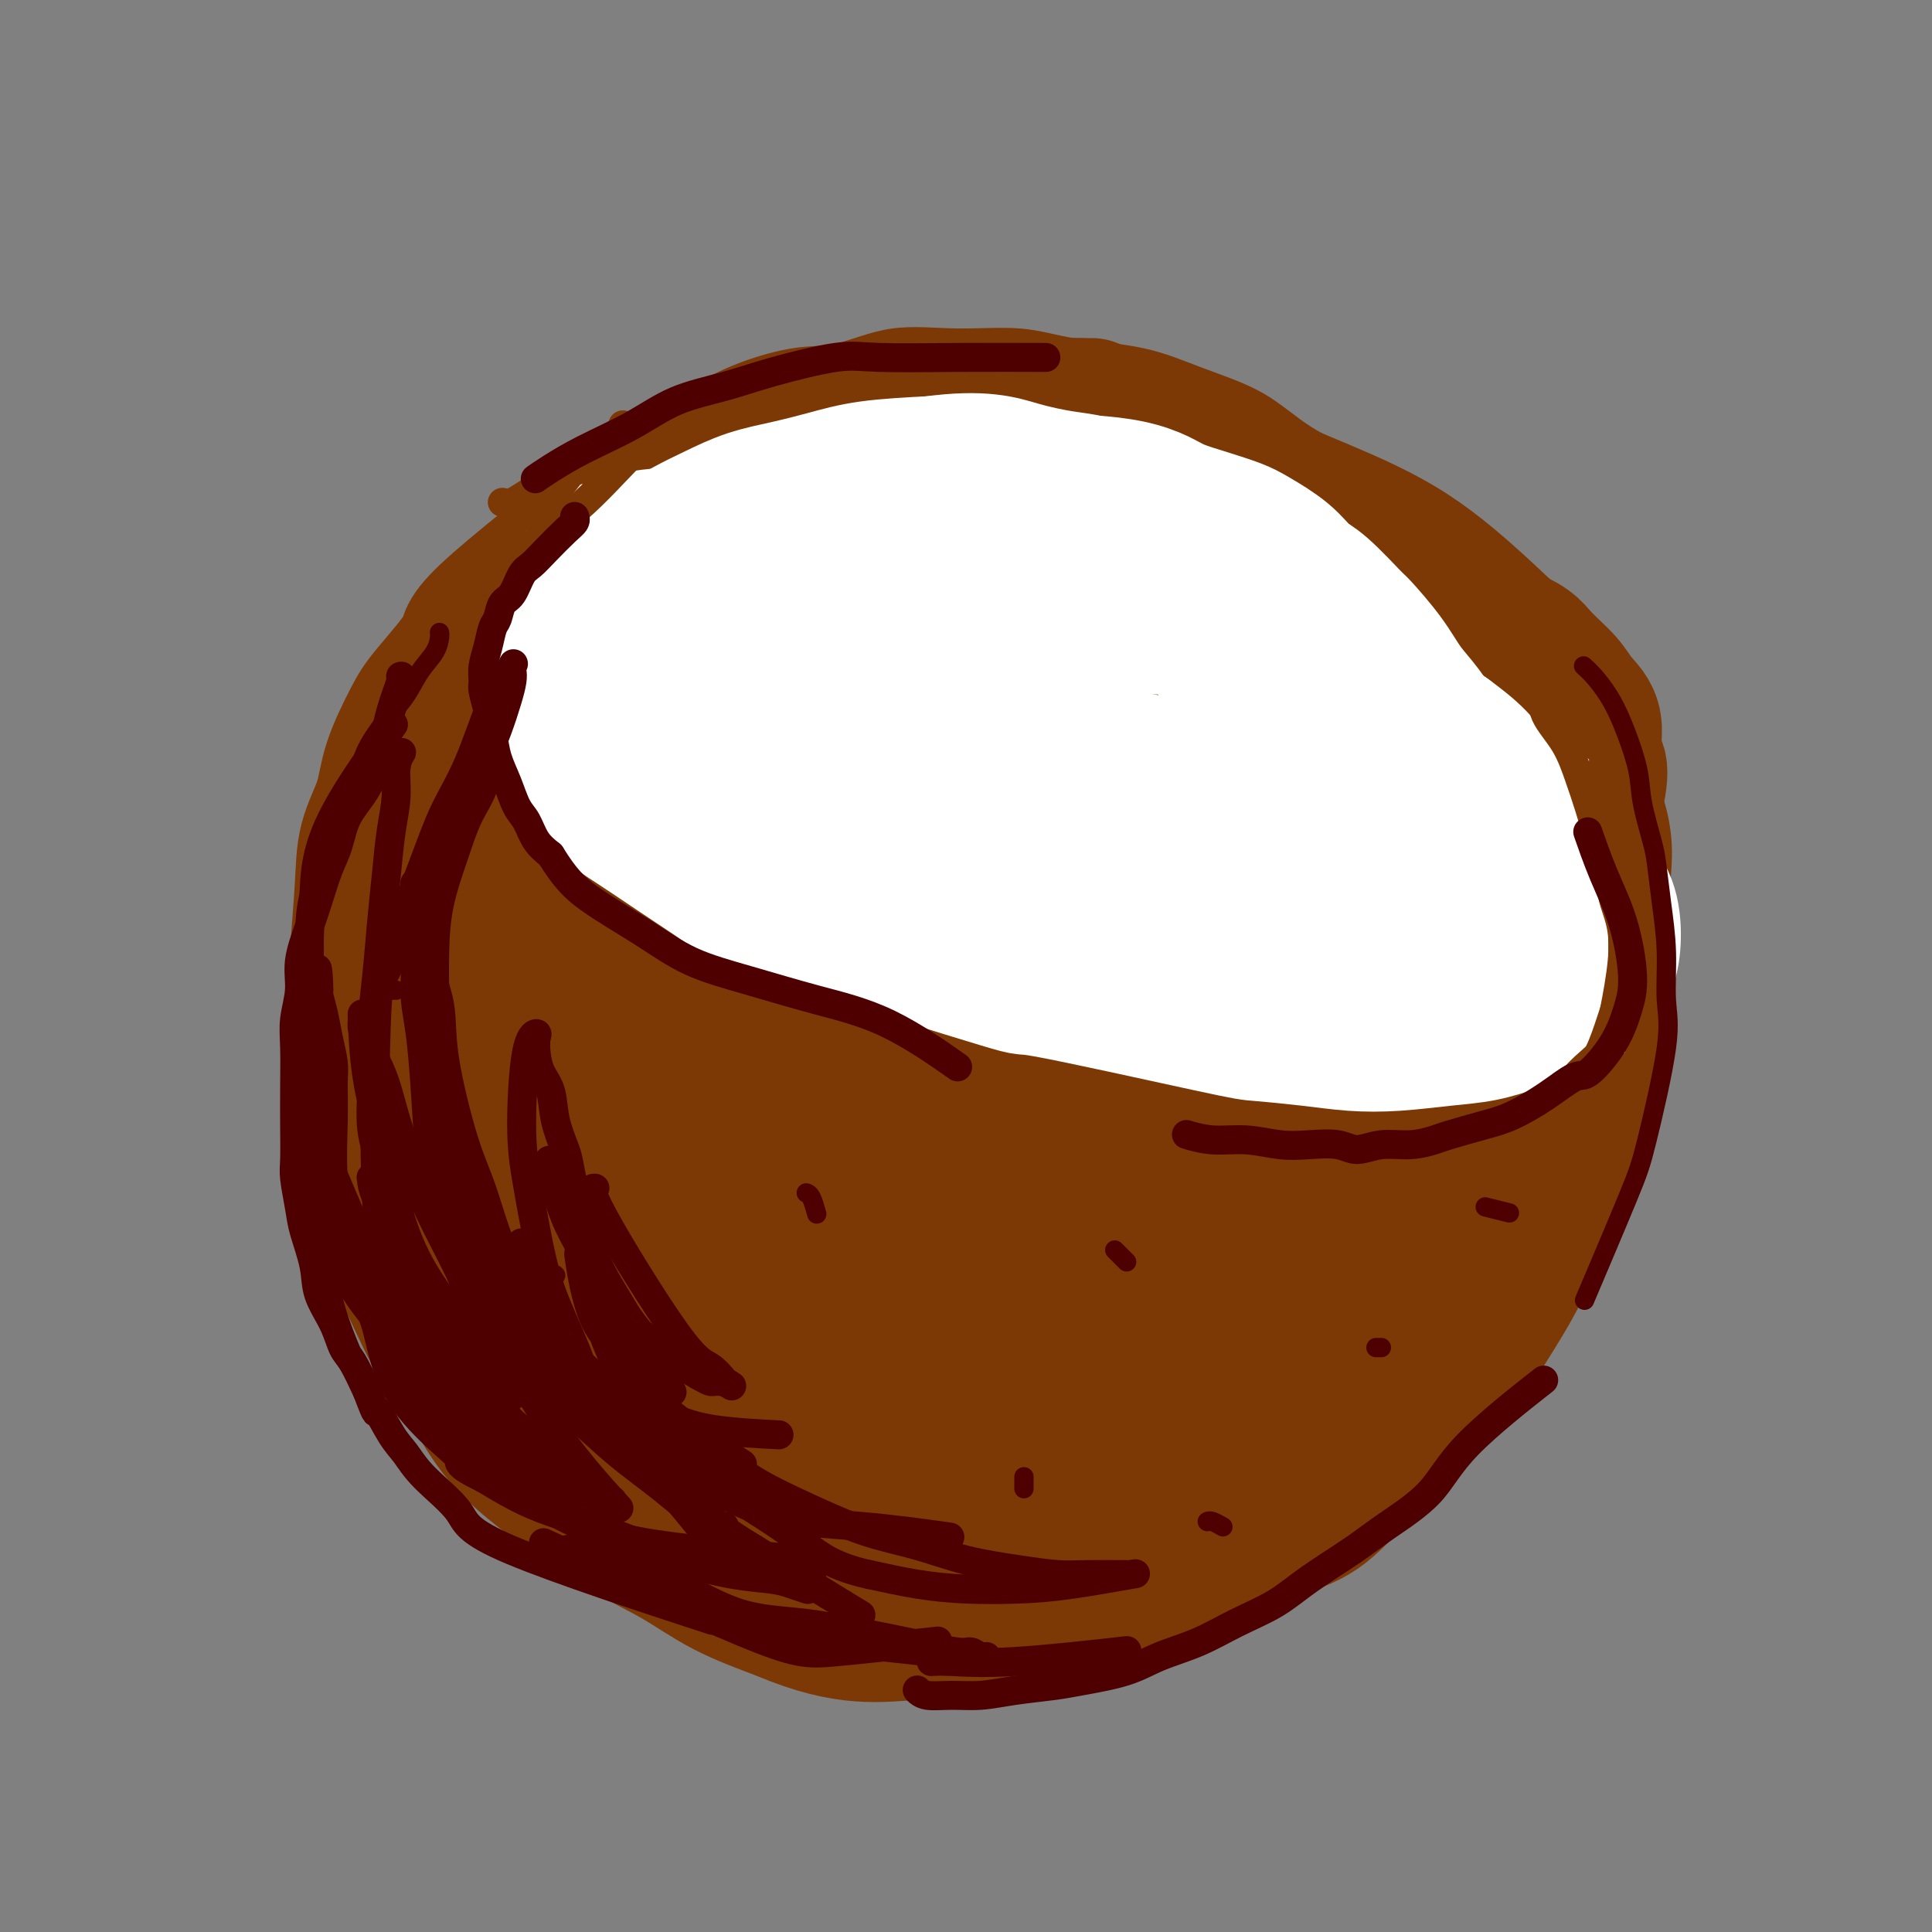 <svg viewBox='0 0 400 400' version='1.1' xmlns='http://www.w3.org/2000/svg' xmlns:xlink='http://www.w3.org/1999/xlink'><rect x="0" y="0" width="400" height="400" fill="#808080" stroke="none"/><g fill='none' stroke='#7C3805' stroke-width='28' stroke-linecap='round' stroke-linejoin='round'><path d='M226,84c0.054,-0.003 0.107,-0.006 0,0c-0.107,0.006 -0.375,0.023 -1,0c-0.625,-0.023 -1.605,-0.084 -4,0c-2.395,0.084 -6.203,0.313 -12,2c-5.797,1.687 -13.584,4.833 -20,7c-6.416,2.167 -11.461,3.354 -16,5c-4.539,1.646 -8.570,3.752 -13,6c-4.430,2.248 -9.257,4.638 -13,6c-3.743,1.362 -6.402,1.696 -9,3c-2.598,1.304 -5.135,3.579 -7,5c-1.865,1.421 -3.058,1.987 -5,4c-1.942,2.013 -4.631,5.474 -7,9c-2.369,3.526 -4.416,7.119 -6,10c-1.584,2.881 -2.703,5.051 -4,7c-1.297,1.949 -2.772,3.675 -4,6c-1.228,2.325 -2.209,5.247 -3,8c-0.791,2.753 -1.393,5.336 -2,8c-0.607,2.664 -1.220,5.410 -2,8c-0.780,2.590 -1.726,5.024 -2,8c-0.274,2.976 0.126,6.495 0,9c-0.126,2.505 -0.778,3.995 -1,6c-0.222,2.005 -0.015,4.525 0,7c0.015,2.475 -0.162,4.904 0,9c0.162,4.096 0.664,9.858 1,14c0.336,4.142 0.505,6.664 1,9c0.495,2.336 1.315,4.487 2,8c0.685,3.513 1.236,8.389 2,12c0.764,3.611 1.741,5.958 3,9c1.259,3.042 2.801,6.781 4,9c1.199,2.219 2.057,2.920 4,5c1.943,2.080 4.972,5.540 8,9'/><path d='M120,292c3.436,4.778 4.027,5.224 6,7c1.973,1.776 5.329,4.882 9,8c3.671,3.118 7.657,6.249 12,9c4.343,2.751 9.044,5.121 15,7c5.956,1.879 13.169,3.266 18,5c4.831,1.734 7.280,3.814 20,3c12.720,-0.814 35.711,-4.522 47,-7c11.289,-2.478 10.876,-3.727 13,-5c2.124,-1.273 6.786,-2.569 10,-4c3.214,-1.431 4.981,-2.996 8,-6c3.019,-3.004 7.290,-7.446 11,-11c3.710,-3.554 6.858,-6.218 10,-10c3.142,-3.782 6.277,-8.681 9,-13c2.723,-4.319 5.032,-8.056 7,-12c1.968,-3.944 3.593,-8.094 5,-12c1.407,-3.906 2.595,-7.567 4,-12c1.405,-4.433 3.027,-9.637 4,-14c0.973,-4.363 1.296,-7.883 2,-12c0.704,-4.117 1.790,-8.829 2,-14c0.210,-5.171 -0.456,-10.799 -1,-16c-0.544,-5.201 -0.965,-9.974 -2,-16c-1.035,-6.026 -2.684,-13.306 -4,-18c-1.316,-4.694 -2.300,-6.803 -5,-10c-2.700,-3.197 -7.116,-7.481 -12,-12c-4.884,-4.519 -10.237,-9.273 -16,-13c-5.763,-3.727 -11.936,-6.426 -18,-9c-6.064,-2.574 -12.018,-5.021 -18,-7c-5.982,-1.979 -11.991,-3.489 -18,-5'/><path d='M238,93c-15.948,-4.356 -28.819,-4.748 -37,-5c-8.181,-0.252 -11.670,-0.366 -17,0c-5.330,0.366 -12.499,1.211 -18,2c-5.501,0.789 -9.335,1.521 -14,3c-4.665,1.479 -10.163,3.704 -12,4c-1.837,0.296 -0.013,-1.339 -7,4c-6.987,5.339 -22.786,17.650 -30,24c-7.214,6.350 -5.843,6.737 -7,9c-1.157,2.263 -4.842,6.401 -7,9c-2.158,2.599 -2.787,3.657 -4,6c-1.213,2.343 -3.008,5.970 -4,9c-0.992,3.030 -1.182,5.464 -2,8c-0.818,2.536 -2.266,5.175 -3,8c-0.734,2.825 -0.754,5.835 -1,10c-0.246,4.165 -0.717,9.484 -1,14c-0.283,4.516 -0.376,8.230 0,13c0.376,4.770 1.222,10.596 2,16c0.778,5.404 1.487,10.387 2,15c0.513,4.613 0.831,8.857 2,13c1.169,4.143 3.191,8.185 5,12c1.809,3.815 3.405,7.402 5,10c1.595,2.598 3.188,4.206 5,7c1.812,2.794 3.843,6.773 6,10c2.157,3.227 4.441,5.703 7,8c2.559,2.297 5.393,4.417 9,7c3.607,2.583 7.987,5.631 12,8c4.013,2.369 7.657,4.061 11,6c3.343,1.939 6.384,4.125 10,6c3.616,1.875 7.808,3.437 12,5'/><path d='M162,334c13.549,5.800 20.422,4.301 27,4c6.578,-0.301 12.860,0.595 18,0c5.140,-0.595 9.136,-2.680 14,-4c4.864,-1.320 10.595,-1.874 15,-3c4.405,-1.126 7.485,-2.822 11,-5c3.515,-2.178 7.466,-4.836 10,-6c2.534,-1.164 3.652,-0.832 8,-5c4.348,-4.168 11.927,-12.835 16,-18c4.073,-5.165 4.642,-6.827 6,-9c1.358,-2.173 3.506,-4.856 6,-9c2.494,-4.144 5.333,-9.749 7,-14c1.667,-4.251 2.161,-7.148 3,-11c0.839,-3.852 2.022,-8.659 3,-13c0.978,-4.341 1.749,-8.218 2,-11c0.251,-2.782 -0.019,-4.471 0,-7c0.019,-2.529 0.326,-5.898 0,-10c-0.326,-4.102 -1.285,-8.937 -2,-14c-0.715,-5.063 -1.185,-10.354 -2,-15c-0.815,-4.646 -1.975,-8.647 -3,-13c-1.025,-4.353 -1.917,-9.058 -3,-12c-1.083,-2.942 -2.359,-4.122 -4,-6c-1.641,-1.878 -3.646,-4.456 -6,-7c-2.354,-2.544 -5.055,-5.055 -8,-8c-2.945,-2.945 -6.134,-6.324 -9,-9c-2.866,-2.676 -5.408,-4.647 -9,-7c-3.592,-2.353 -8.233,-5.086 -12,-7c-3.767,-1.914 -6.659,-3.008 -10,-4c-3.341,-0.992 -7.130,-1.883 -11,-3c-3.870,-1.117 -7.820,-2.462 -12,-3c-4.180,-0.538 -8.590,-0.269 -13,0'/><path d='M204,105c-7.759,0.792 -20.657,2.770 -28,4c-7.343,1.230 -9.129,1.710 -12,3c-2.871,1.290 -6.825,3.390 -10,5c-3.175,1.610 -5.571,2.731 -8,5c-2.429,2.269 -4.891,5.685 -6,6c-1.109,0.315 -0.866,-2.472 -5,7c-4.134,9.472 -12.647,31.205 -17,44c-4.353,12.795 -4.548,16.654 -5,21c-0.452,4.346 -1.161,9.178 -2,15c-0.839,5.822 -1.809,12.633 -2,18c-0.191,5.367 0.395,9.291 1,14c0.605,4.709 1.227,10.203 2,15c0.773,4.797 1.696,8.897 3,12c1.304,3.103 2.987,5.208 5,9c2.013,3.792 4.355,9.269 7,13c2.645,3.731 5.594,5.715 9,9c3.406,3.285 7.269,7.871 11,11c3.731,3.129 7.330,4.802 11,7c3.670,2.198 7.410,4.923 11,7c3.590,2.077 7.031,3.508 11,4c3.969,0.492 8.465,0.045 13,0c4.535,-0.045 9.110,0.313 14,-1c4.890,-1.313 10.096,-4.297 15,-7c4.904,-2.703 9.505,-5.125 13,-7c3.495,-1.875 5.885,-3.204 8,-5c2.115,-1.796 3.954,-4.061 7,-7c3.046,-2.939 7.299,-6.554 10,-10c2.701,-3.446 3.851,-6.723 5,-10'/><path d='M265,287c3.577,-8.394 10.020,-24.378 13,-33c2.980,-8.622 2.497,-9.881 3,-15c0.503,-5.119 1.992,-14.097 3,-20c1.008,-5.903 1.534,-8.732 1,-14c-0.534,-5.268 -2.129,-12.977 -2,-17c0.129,-4.023 1.981,-4.360 -1,-12c-2.981,-7.640 -10.794,-22.582 -15,-30c-4.206,-7.418 -4.805,-7.312 -8,-9c-3.195,-1.688 -8.986,-5.172 -13,-8c-4.014,-2.828 -6.249,-5.001 -10,-7c-3.751,-1.999 -9.017,-3.824 -14,-5c-4.983,-1.176 -9.683,-1.703 -14,-2c-4.317,-0.297 -8.252,-0.365 -13,0c-4.748,0.365 -10.308,1.164 -15,2c-4.692,0.836 -8.515,1.709 -12,4c-3.485,2.291 -6.631,6.001 -10,9c-3.369,2.999 -6.960,5.289 -10,8c-3.040,2.711 -5.529,5.845 -9,11c-3.471,5.155 -7.923,12.330 -11,19c-3.077,6.670 -4.779,12.833 -6,20c-1.221,7.167 -1.963,15.337 -2,22c-0.037,6.663 0.629,11.819 2,18c1.371,6.181 3.446,13.387 6,20c2.554,6.613 5.588,12.634 9,18c3.412,5.366 7.201,10.079 11,14c3.799,3.921 7.606,7.051 12,10c4.394,2.949 9.375,5.717 15,8c5.625,2.283 11.893,4.081 19,4c7.107,-0.081 15.054,-2.040 23,-4'/><path d='M217,298c11.137,-3.412 27.478,-9.944 37,-15c9.522,-5.056 12.225,-8.638 16,-13c3.775,-4.362 8.622,-9.504 12,-14c3.378,-4.496 5.286,-8.346 7,-14c1.714,-5.654 3.232,-13.112 5,-16c1.768,-2.888 3.785,-1.206 -1,-14c-4.785,-12.794 -16.374,-40.063 -22,-52c-5.626,-11.937 -5.290,-8.541 -9,-10c-3.710,-1.459 -11.468,-7.773 -17,-12c-5.532,-4.227 -8.840,-6.368 -13,-8c-4.160,-1.632 -9.174,-2.757 -14,-3c-4.826,-0.243 -9.465,0.395 -14,1c-4.535,0.605 -8.966,1.178 -13,3c-4.034,1.822 -7.670,4.894 -12,8c-4.330,3.106 -9.353,6.248 -13,9c-3.647,2.752 -5.919,5.115 -10,10c-4.081,4.885 -9.973,12.290 -14,19c-4.027,6.710 -6.191,12.723 -8,19c-1.809,6.277 -3.265,12.817 -4,21c-0.735,8.183 -0.750,18.009 0,24c0.750,5.991 2.265,8.146 4,13c1.735,4.854 3.691,12.406 6,17c2.309,4.594 4.969,6.231 8,9c3.031,2.769 6.431,6.670 11,10c4.569,3.330 10.307,6.088 14,8c3.693,1.912 5.340,2.976 9,4c3.660,1.024 9.331,2.007 13,2c3.669,-0.007 5.334,-1.003 7,-2'/><path d='M202,302c2.095,-0.505 3.833,-0.769 6,-2c2.167,-1.231 4.762,-3.429 8,-7c3.238,-3.571 7.117,-8.515 11,-15c3.883,-6.485 7.768,-14.512 11,-22c3.232,-7.488 5.810,-14.437 8,-22c2.190,-7.563 3.994,-15.740 6,-22c2.006,-6.260 4.216,-10.602 2,-22c-2.216,-11.398 -8.857,-29.853 -15,-39c-6.143,-9.147 -11.786,-8.987 -17,-10c-5.214,-1.013 -9.998,-3.201 -14,-4c-4.002,-0.799 -7.220,-0.211 -12,1c-4.780,1.211 -11.121,3.044 -16,5c-4.879,1.956 -8.297,4.035 -11,6c-2.703,1.965 -4.691,3.817 -9,9c-4.309,5.183 -10.937,13.699 -15,21c-4.063,7.301 -5.559,13.387 -7,19c-1.441,5.613 -2.825,10.751 -4,18c-1.175,7.249 -2.141,16.608 -2,23c0.141,6.392 1.389,9.817 3,15c1.611,5.183 3.585,12.126 5,17c1.415,4.874 2.271,7.680 4,10c1.729,2.320 4.329,4.153 8,7c3.671,2.847 8.411,6.709 13,9c4.589,2.291 9.027,3.010 15,3c5.973,-0.010 13.482,-0.748 20,-3c6.518,-2.252 12.046,-6.016 19,-12c6.954,-5.984 15.334,-14.188 22,-21c6.666,-6.812 11.619,-12.232 16,-18c4.381,-5.768 8.191,-11.884 12,-18'/><path d='M269,228c4.344,-9.037 9.204,-22.629 11,-31c1.796,-8.371 0.529,-11.522 -1,-16c-1.529,-4.478 -3.319,-10.282 -5,-14c-1.681,-3.718 -3.251,-5.350 -7,-8c-3.749,-2.650 -9.675,-6.318 -15,-8c-5.325,-1.682 -10.050,-1.379 -13,-3c-2.950,-1.621 -4.127,-5.167 -18,3c-13.873,8.167 -40.443,28.047 -54,41c-13.557,12.953 -14.099,18.981 -16,26c-1.901,7.019 -5.159,15.031 -7,21c-1.841,5.969 -2.264,9.896 -2,14c0.264,4.104 1.215,8.383 2,11c0.785,2.617 1.403,3.570 3,5c1.597,1.430 4.172,3.338 8,5c3.828,1.662 8.909,3.079 17,0c8.091,-3.079 19.194,-10.652 28,-19c8.806,-8.348 15.317,-17.470 23,-27c7.683,-9.530 16.540,-19.467 24,-29c7.460,-9.533 13.525,-18.662 18,-26c4.475,-7.338 7.361,-12.887 9,-17c1.639,-4.113 2.029,-6.791 2,-8c-0.029,-1.209 -0.479,-0.949 0,-1c0.479,-0.051 1.886,-0.413 0,-2c-1.886,-1.587 -7.066,-4.398 -13,-5c-5.934,-0.602 -12.621,1.003 -26,8c-13.379,6.997 -33.448,19.384 -48,27c-14.552,7.616 -23.586,10.462 -33,15c-9.414,4.538 -19.207,10.769 -29,17'/><path d='M127,207c-20.445,12.002 -16.559,12.506 -16,13c0.559,0.494 -2.209,0.978 -3,1c-0.791,0.022 0.395,-0.417 0,0c-0.395,0.417 -2.373,1.689 0,0c2.373,-1.689 9.095,-6.339 17,-12c7.905,-5.661 16.991,-12.333 39,-28c22.009,-15.667 56.941,-40.327 71,-50c14.059,-9.673 7.245,-4.357 5,-3c-2.245,1.357 0.078,-1.243 0,0c-0.078,1.243 -2.558,6.330 -9,13c-6.442,6.670 -16.846,14.925 -26,23c-9.154,8.075 -17.058,15.972 -26,25c-8.942,9.028 -18.922,19.187 -27,28c-8.078,8.813 -14.254,16.281 -19,22c-4.746,5.719 -8.061,9.690 -9,11c-0.939,1.310 0.499,-0.041 0,1c-0.499,1.041 -2.935,4.472 6,1c8.935,-3.472 29.242,-13.848 45,-23c15.758,-9.152 26.969,-17.079 38,-25c11.031,-7.921 21.884,-15.835 33,-23c11.116,-7.165 22.496,-13.582 28,-17c5.504,-3.418 5.130,-3.839 5,-4c-0.130,-0.161 -0.018,-0.062 0,0c0.018,0.062 -0.057,0.089 0,0c0.057,-0.089 0.246,-0.293 0,0c-0.246,0.293 -0.927,1.084 -8,7c-7.073,5.916 -20.536,16.958 -34,28'/><path d='M237,195c-11.448,8.638 -19.070,12.734 -28,20c-8.930,7.266 -19.170,17.701 -28,26c-8.830,8.299 -16.250,14.463 -21,20c-4.750,5.537 -6.829,10.446 -12,15c-5.171,4.554 -13.433,8.752 -2,2c11.433,-6.752 42.562,-24.455 60,-35c17.438,-10.545 21.185,-13.932 28,-18c6.815,-4.068 16.697,-8.816 24,-13c7.303,-4.184 12.026,-7.803 14,-9c1.974,-1.197 1.200,0.028 2,0c0.800,-0.028 3.175,-1.309 0,0c-3.175,1.309 -11.900,5.208 -23,10c-11.100,4.792 -24.573,10.478 -33,15c-8.427,4.522 -11.806,7.881 -19,12c-7.194,4.119 -18.203,8.998 -25,12c-6.797,3.002 -9.383,4.126 -12,5c-2.617,0.874 -5.263,1.498 -6,2c-0.737,0.502 0.437,0.881 0,0c-0.437,-0.881 -2.486,-3.024 0,-10c2.486,-6.976 9.505,-18.786 14,-26c4.495,-7.214 6.464,-9.831 11,-15c4.536,-5.169 11.639,-12.891 17,-19c5.361,-6.109 8.982,-10.606 13,-15c4.018,-4.394 8.434,-8.684 12,-12c3.566,-3.316 6.283,-5.658 9,-8'/><path d='M232,154c11.204,-12.191 8.214,-8.169 7,-6c-1.214,2.169 -0.652,2.486 1,-1c1.652,-3.486 4.393,-10.775 0,0c-4.393,10.775 -15.921,39.615 -22,53c-6.079,13.385 -6.710,11.316 -9,15c-2.290,3.684 -6.238,13.123 -9,19c-2.762,5.877 -4.337,8.193 -6,11c-1.663,2.807 -3.414,6.105 -5,9c-1.586,2.895 -3.006,5.387 -4,8c-0.994,2.613 -1.562,5.346 -2,7c-0.438,1.654 -0.746,2.230 -1,3c-0.254,0.770 -0.453,1.734 0,2c0.453,0.266 1.558,-0.166 0,0c-1.558,0.166 -5.778,0.932 0,0c5.778,-0.932 21.553,-3.560 31,-7c9.447,-3.440 12.567,-7.690 17,-12c4.433,-4.310 10.178,-8.679 16,-13c5.822,-4.321 11.722,-8.594 15,-11c3.278,-2.406 3.934,-2.946 4,-3c0.066,-0.054 -0.456,0.377 0,0c0.456,-0.377 1.892,-1.563 0,0c-1.892,1.563 -7.112,5.875 -12,10c-4.888,4.125 -9.444,8.062 -14,12'/><path d='M239,250c-6.127,5.194 -8.446,7.181 -12,11c-3.554,3.819 -8.343,9.472 -13,14c-4.657,4.528 -9.182,7.930 -13,12c-3.818,4.070 -6.928,8.808 -9,12c-2.072,3.192 -3.104,4.840 -4,6c-0.896,1.160 -1.655,1.833 -3,4c-1.345,2.167 -3.275,5.827 -4,7c-0.725,1.173 -0.243,-0.143 0,0c0.243,0.143 0.248,1.744 0,2c-0.248,0.256 -0.748,-0.833 1,0c1.748,0.833 5.746,3.589 9,5c3.254,1.411 5.765,1.476 9,1c3.235,-0.476 7.194,-1.493 11,-3c3.806,-1.507 7.459,-3.506 11,-5c3.541,-1.494 6.971,-2.485 10,-4c3.029,-1.515 5.658,-3.556 8,-6c2.342,-2.444 4.398,-5.291 8,-8c3.602,-2.709 8.751,-5.281 12,-8c3.249,-2.719 4.596,-5.586 7,-8c2.404,-2.414 5.863,-4.374 9,-8c3.137,-3.626 5.952,-8.919 9,-13c3.048,-4.081 6.328,-6.949 10,-12c3.672,-5.051 7.735,-12.285 11,-18c3.265,-5.715 5.731,-9.913 8,-14c2.269,-4.087 4.340,-8.065 6,-13c1.660,-4.935 2.908,-10.829 4,-15c1.092,-4.171 2.026,-6.620 3,-10c0.974,-3.380 1.987,-7.690 3,-12'/><path d='M330,167c2.435,-9.644 0.521,-8.753 0,-10c-0.521,-1.247 0.351,-4.632 0,-7c-0.351,-2.368 -1.926,-3.720 -3,-5c-1.074,-1.280 -1.646,-2.488 -3,-4c-1.354,-1.512 -3.489,-3.327 -5,-5c-1.511,-1.673 -2.398,-3.205 -8,-5c-5.602,-1.795 -15.919,-3.852 -24,-5c-8.081,-1.148 -13.925,-1.388 -18,-2c-4.075,-0.612 -6.382,-1.595 -9,-2c-2.618,-0.405 -5.549,-0.230 -9,0c-3.451,0.230 -7.424,0.515 -11,1c-3.576,0.485 -6.756,1.168 -11,2c-4.244,0.832 -9.552,1.812 -14,3c-4.448,1.188 -8.035,2.584 -11,4c-2.965,1.416 -5.307,2.852 -9,5c-3.693,2.148 -8.736,5.007 -12,7c-3.264,1.993 -4.748,3.121 -8,5c-3.252,1.879 -8.271,4.508 -11,7c-2.729,2.492 -3.168,4.846 -6,8c-2.832,3.154 -8.058,7.107 -11,10c-2.942,2.893 -3.599,4.727 -5,7c-1.401,2.273 -3.545,4.987 -5,8c-1.455,3.013 -2.221,6.327 -3,9c-0.779,2.673 -1.570,4.706 -2,7c-0.430,2.294 -0.501,4.848 0,8c0.501,3.152 1.572,6.900 3,10c1.428,3.100 3.214,5.550 5,8'/><path d='M140,231c1.873,4.957 2.555,4.350 6,6c3.445,1.650 9.652,5.558 15,8c5.348,2.442 9.835,3.420 16,4c6.165,0.580 14.006,0.764 21,0c6.994,-0.764 13.140,-2.476 20,-4c6.860,-1.524 14.435,-2.861 20,-4c5.565,-1.139 9.121,-2.081 17,-5c7.879,-2.919 20.081,-7.816 31,-13c10.919,-5.184 20.554,-10.657 26,-14c5.446,-3.343 6.702,-4.556 8,-6c1.298,-1.444 2.636,-3.118 4,-5c1.364,-1.882 2.753,-3.972 4,-6c1.247,-2.028 2.350,-3.993 3,-6c0.650,-2.007 0.846,-4.057 1,-6c0.154,-1.943 0.266,-3.779 0,-6c-0.266,-2.221 -0.909,-4.828 -2,-7c-1.091,-2.172 -2.629,-3.908 -4,-6c-1.371,-2.092 -2.576,-4.541 -5,-7c-2.424,-2.459 -6.068,-4.927 -9,-7c-2.932,-2.073 -5.151,-3.749 -8,-6c-2.849,-2.251 -6.326,-5.075 -10,-7c-3.674,-1.925 -7.544,-2.950 -11,-4c-3.456,-1.050 -6.499,-2.124 -10,-3c-3.501,-0.876 -7.460,-1.555 -11,-2c-3.540,-0.445 -6.660,-0.655 -9,-1c-2.340,-0.345 -3.899,-0.824 -5,-1c-1.101,-0.176 -1.743,-0.050 -2,0c-0.257,0.050 -0.128,0.025 0,0'/></g>
<g fill='none' stroke='#FFFFFF' stroke-width='28' stroke-linecap='round' stroke-linejoin='round'><path d='M201,109c-0.019,0.009 -0.038,0.017 0,0c0.038,-0.017 0.132,-0.061 0,0c-0.132,0.061 -0.491,0.227 -1,0c-0.509,-0.227 -1.168,-0.846 -3,-1c-1.832,-0.154 -4.838,0.157 -8,0c-3.162,-0.157 -6.479,-0.781 -9,-1c-2.521,-0.219 -4.245,-0.031 -7,0c-2.755,0.031 -6.542,-0.095 -10,0c-3.458,0.095 -6.587,0.411 -10,1c-3.413,0.589 -7.110,1.450 -10,2c-2.890,0.550 -4.974,0.788 -7,1c-2.026,0.212 -3.996,0.398 -6,1c-2.004,0.602 -4.044,1.622 -5,2c-0.956,0.378 -0.830,0.116 -1,0c-0.170,-0.116 -0.638,-0.086 -1,0c-0.362,0.086 -0.617,0.227 -1,1c-0.383,0.773 -0.892,2.179 -2,4c-1.108,1.821 -2.815,4.056 -4,6c-1.185,1.944 -1.847,3.598 -2,5c-0.153,1.402 0.203,2.553 0,4c-0.203,1.447 -0.965,3.191 -1,5c-0.035,1.809 0.658,3.681 1,5c0.342,1.319 0.334,2.083 1,4c0.666,1.917 2.005,4.987 3,7c0.995,2.013 1.645,2.970 3,5c1.355,2.030 3.415,5.132 5,7c1.585,1.868 2.696,2.503 5,4c2.304,1.497 5.801,3.856 9,6c3.199,2.144 6.099,4.072 9,6'/><path d='M149,183c6.170,3.543 10.094,4.399 12,5c1.906,0.601 1.792,0.945 11,4c9.208,3.055 27.738,8.821 35,11c7.262,2.179 3.258,0.769 10,2c6.742,1.231 24.231,5.101 33,7c8.769,1.899 8.818,1.826 11,2c2.182,0.174 6.496,0.594 10,1c3.504,0.406 6.196,0.796 9,1c2.804,0.204 5.719,0.220 9,0c3.281,-0.220 6.929,-0.676 10,-1c3.071,-0.324 5.564,-0.515 8,-1c2.436,-0.485 4.815,-1.264 7,-2c2.185,-0.736 4.177,-1.428 6,-2c1.823,-0.572 3.476,-1.026 5,-2c1.524,-0.974 2.920,-2.470 4,-3c1.080,-0.530 1.844,-0.093 2,0c0.156,0.093 -0.294,-0.157 0,-1c0.294,-0.843 1.334,-2.277 2,-4c0.666,-1.723 0.959,-3.734 1,-6c0.041,-2.266 -0.168,-4.785 -1,-7c-0.832,-2.215 -2.286,-4.125 -4,-6c-1.714,-1.875 -3.689,-3.715 -5,-6c-1.311,-2.285 -1.960,-5.014 -4,-7c-2.040,-1.986 -5.472,-3.227 -8,-5c-2.528,-1.773 -4.151,-4.078 -6,-6c-1.849,-1.922 -3.925,-3.461 -6,-5'/><path d='M300,152c-4.612,-3.362 -6.141,-3.765 -8,-5c-1.859,-1.235 -4.048,-3.300 -6,-5c-1.952,-1.700 -3.667,-3.033 -6,-5c-2.333,-1.967 -5.283,-4.567 -8,-6c-2.717,-1.433 -5.200,-1.700 -8,-3c-2.800,-1.300 -5.918,-3.635 -8,-5c-2.082,-1.365 -3.127,-1.760 -10,-4c-6.873,-2.240 -19.573,-6.324 -28,-8c-8.427,-1.676 -12.582,-0.944 -15,-1c-2.418,-0.056 -3.097,-0.898 -5,-1c-1.903,-0.102 -5.028,0.538 -8,1c-2.972,0.462 -5.792,0.746 -8,1c-2.208,0.254 -3.804,0.479 -6,1c-2.196,0.521 -4.991,1.337 -7,2c-2.009,0.663 -3.233,1.173 -5,2c-1.767,0.827 -4.079,1.971 -6,3c-1.921,1.029 -3.451,1.944 -5,3c-1.549,1.056 -3.117,2.254 -4,3c-0.883,0.746 -1.082,1.040 -2,2c-0.918,0.960 -2.557,2.585 -4,4c-1.443,1.415 -2.691,2.619 -3,4c-0.309,1.381 0.319,2.937 0,5c-0.319,2.063 -1.586,4.632 -1,9c0.586,4.368 3.025,10.534 4,13c0.975,2.466 0.488,1.233 0,0'/><path d='M305,167c0.005,-0.053 0.010,-0.106 0,0c-0.010,0.106 -0.035,0.372 0,0c0.035,-0.372 0.131,-1.383 0,-2c-0.131,-0.617 -0.489,-0.841 -1,-2c-0.511,-1.159 -1.177,-3.252 -2,-5c-0.823,-1.748 -1.804,-3.152 -3,-5c-1.196,-1.848 -2.606,-4.140 -4,-6c-1.394,-1.860 -2.771,-3.289 -4,-5c-1.229,-1.711 -2.310,-3.703 -4,-6c-1.690,-2.297 -3.990,-4.900 -5,-6c-1.010,-1.100 -0.732,-0.697 -2,-2c-1.268,-1.303 -4.084,-4.313 -6,-6c-1.916,-1.687 -2.933,-2.052 -4,-3c-1.067,-0.948 -2.183,-2.481 -4,-4c-1.817,-1.519 -4.336,-3.026 -6,-4c-1.664,-0.974 -2.472,-1.416 -4,-2c-1.528,-0.584 -3.776,-1.309 -6,-2c-2.224,-0.691 -4.423,-1.348 -6,-2c-1.577,-0.652 -2.530,-1.299 -4,-2c-1.470,-0.701 -3.456,-1.457 -6,-2c-2.544,-0.543 -5.647,-0.874 -8,-1c-2.353,-0.126 -3.956,-0.045 -6,0c-2.044,0.045 -4.528,0.056 -7,0c-2.472,-0.056 -4.931,-0.180 -7,0c-2.069,0.180 -3.749,0.664 -6,1c-2.251,0.336 -5.072,0.525 -8,1c-2.928,0.475 -5.964,1.238 -9,2'/><path d='M183,104c-7.707,0.766 -5.474,0.680 -6,1c-0.526,0.320 -3.811,1.047 -6,2c-2.189,0.953 -3.284,2.132 -5,3c-1.716,0.868 -4.055,1.424 -6,2c-1.945,0.576 -3.496,1.173 -5,2c-1.504,0.827 -2.960,1.886 -4,2c-1.040,0.114 -1.665,-0.717 -5,2c-3.335,2.717 -9.379,8.983 -12,12c-2.621,3.017 -1.817,2.787 -2,3c-0.183,0.213 -1.353,0.870 -2,2c-0.647,1.130 -0.770,2.734 -1,4c-0.230,1.266 -0.567,2.196 -1,3c-0.433,0.804 -0.963,1.482 -1,3c-0.037,1.518 0.420,3.875 1,6c0.580,2.125 1.283,4.018 2,6c0.717,1.982 1.450,4.054 3,6c1.550,1.946 3.919,3.767 8,6c4.081,2.233 9.875,4.877 15,7c5.125,2.123 9.583,3.724 14,5c4.417,1.276 8.795,2.225 14,3c5.205,0.775 11.239,1.374 16,2c4.761,0.626 8.251,1.278 12,2c3.749,0.722 7.757,1.514 12,2c4.243,0.486 8.720,0.666 13,1c4.280,0.334 8.364,0.821 12,1c3.636,0.179 6.825,0.048 11,0c4.175,-0.048 9.336,-0.014 13,0c3.664,0.014 5.832,0.007 8,0'/><path d='M281,192c10.546,0.153 8.410,-0.465 10,-1c1.590,-0.535 6.907,-0.986 10,-1c3.093,-0.014 3.963,0.408 6,0c2.037,-0.408 5.243,-1.645 7,-2c1.757,-0.355 2.067,0.171 3,0c0.933,-0.171 2.489,-1.039 3,-1c0.511,0.039 -0.024,0.985 0,0c0.024,-0.985 0.606,-3.900 0,-6c-0.606,-2.100 -2.400,-3.384 -4,-5c-1.600,-1.616 -3.005,-3.565 -5,-6c-1.995,-2.435 -4.579,-5.358 -6,-7c-1.421,-1.642 -1.679,-2.003 -4,-4c-2.321,-1.997 -6.703,-5.629 -10,-8c-3.297,-2.371 -5.507,-3.480 -8,-5c-2.493,-1.520 -5.267,-3.451 -8,-5c-2.733,-1.549 -5.425,-2.716 -9,-4c-3.575,-1.284 -8.035,-2.684 -12,-4c-3.965,-1.316 -7.436,-2.548 -11,-3c-3.564,-0.452 -7.220,-0.126 -12,0c-4.780,0.126 -10.684,0.050 -16,0c-5.316,-0.050 -10.043,-0.075 -14,0c-3.957,0.075 -7.142,0.248 -11,1c-3.858,0.752 -8.389,2.082 -12,3c-3.611,0.918 -6.302,1.423 -8,2c-1.698,0.577 -2.404,1.227 -4,2c-1.596,0.773 -4.084,1.670 -5,2c-0.916,0.330 -0.262,0.094 0,0c0.262,-0.094 0.131,-0.047 0,0'/><path d='M161,140c-6.137,1.684 -1.480,0.894 0,1c1.480,0.106 -0.217,1.107 -1,3c-0.783,1.893 -0.652,4.677 0,8c0.652,3.323 1.824,7.184 4,10c2.176,2.816 5.357,4.587 7,7c1.643,2.413 1.747,5.467 13,10c11.253,4.533 33.656,10.546 49,13c15.344,2.454 23.630,1.349 29,1c5.370,-0.349 7.822,0.058 10,0c2.178,-0.058 4.080,-0.580 6,-1c1.920,-0.420 3.859,-0.740 6,-1c2.141,-0.260 4.484,-0.462 6,-1c1.516,-0.538 2.204,-1.411 3,-2c0.796,-0.589 1.700,-0.893 2,-1c0.300,-0.107 -0.004,-0.016 0,0c0.004,0.016 0.316,-0.042 0,-1c-0.316,-0.958 -1.261,-2.815 -2,-4c-0.739,-1.185 -1.271,-1.696 -4,-4c-2.729,-2.304 -7.654,-6.400 -12,-9c-4.346,-2.600 -8.114,-3.705 -13,-5c-4.886,-1.295 -10.890,-2.779 -16,-4c-5.110,-1.221 -9.326,-2.180 -15,-3c-5.674,-0.820 -12.805,-1.502 -18,-2c-5.195,-0.498 -8.454,-0.814 -12,-1c-3.546,-0.186 -7.378,-0.242 -11,0c-3.622,0.242 -7.035,0.784 -9,1c-1.965,0.216 -2.483,0.108 -3,0'/><path d='M180,155c-5.375,0.411 -1.313,1.437 -2,1c-0.687,-0.437 -6.123,-2.338 0,0c6.123,2.338 23.806,8.914 34,12c10.194,3.086 12.899,2.683 18,3c5.101,0.317 12.599,1.354 18,2c5.401,0.646 8.705,0.901 12,1c3.295,0.099 6.583,0.042 8,0c1.417,-0.042 0.965,-0.067 1,0c0.035,0.067 0.559,0.228 0,0c-0.559,-0.228 -2.199,-0.845 -6,-2c-3.801,-1.155 -9.764,-2.848 -14,-4c-4.236,-1.152 -6.747,-1.762 -11,-3c-4.253,-1.238 -10.249,-3.103 -16,-5c-5.751,-1.897 -11.257,-3.825 -16,-5c-4.743,-1.175 -8.722,-1.597 -14,-2c-5.278,-0.403 -11.855,-0.788 -17,-1c-5.145,-0.212 -8.856,-0.253 -13,0c-4.144,0.253 -8.719,0.800 -12,1c-3.281,0.200 -5.268,0.054 -6,0c-0.732,-0.054 -0.209,-0.015 0,0c0.209,0.015 0.105,0.008 0,0'/><path d='M260,152c0.011,0.040 0.023,0.080 0,0c-0.023,-0.080 -0.080,-0.281 0,-1c0.080,-0.719 0.297,-1.958 0,-3c-0.297,-1.042 -1.109,-1.888 -2,-3c-0.891,-1.112 -1.862,-2.492 -3,-4c-1.138,-1.508 -2.443,-3.145 -3,-4c-0.557,-0.855 -0.364,-0.927 -1,-2c-0.636,-1.073 -2.099,-3.145 -3,-4c-0.901,-0.855 -1.239,-0.493 -2,-1c-0.761,-0.507 -1.945,-1.884 -3,-3c-1.055,-1.116 -1.982,-1.970 -3,-3c-1.018,-1.030 -2.128,-2.234 -3,-3c-0.872,-0.766 -1.506,-1.094 -3,-2c-1.494,-0.906 -3.847,-2.389 -5,-3c-1.153,-0.611 -1.107,-0.349 -2,-1c-0.893,-0.651 -2.727,-2.216 -4,-3c-1.273,-0.784 -1.986,-0.787 -3,-1c-1.014,-0.213 -2.330,-0.635 -4,-1c-1.670,-0.365 -3.696,-0.672 -5,-1c-1.304,-0.328 -1.888,-0.676 -3,-1c-1.112,-0.324 -2.754,-0.622 -4,-1c-1.246,-0.378 -2.098,-0.834 -4,-1c-1.902,-0.166 -4.856,-0.041 -7,0c-2.144,0.041 -3.480,0.000 -5,0c-1.520,-0.000 -3.225,0.041 -5,0c-1.775,-0.041 -3.620,-0.166 -5,0c-1.380,0.166 -2.295,0.622 -4,1c-1.705,0.378 -4.202,0.680 -6,1c-1.798,0.320 -2.899,0.660 -4,1'/><path d='M164,109c-6.213,0.960 -3.745,1.861 -4,2c-0.255,0.139 -3.233,-0.484 -6,0c-2.767,0.484 -5.322,2.073 -7,3c-1.678,0.927 -2.478,1.191 -4,2c-1.522,0.809 -3.767,2.163 -7,4c-3.233,1.837 -7.453,4.157 -9,5c-1.547,0.843 -0.421,0.208 0,0c0.421,-0.208 0.137,0.009 0,0c-0.137,-0.009 -0.128,-0.246 0,-1c0.128,-0.754 0.373,-2.025 1,-3c0.627,-0.975 1.634,-1.654 3,-3c1.366,-1.346 3.090,-3.358 5,-5c1.910,-1.642 4.006,-2.915 6,-4c1.994,-1.085 3.885,-1.982 6,-3c2.115,-1.018 4.453,-2.157 7,-3c2.547,-0.843 5.301,-1.391 8,-2c2.699,-0.609 5.342,-1.279 8,-2c2.658,-0.721 5.331,-1.492 9,-2c3.669,-0.508 8.335,-0.754 13,-1'/><path d='M193,96c10.562,-1.433 14.466,-0.017 18,1c3.534,1.017 6.699,1.635 9,2c2.301,0.365 3.737,0.476 6,1c2.263,0.524 5.351,1.461 7,2c1.649,0.539 1.859,0.680 3,1c1.141,0.320 3.214,0.818 4,1c0.786,0.182 0.287,0.049 0,0c-0.287,-0.049 -0.362,-0.015 0,0c0.362,0.015 1.159,0.011 0,0c-1.159,-0.011 -4.276,-0.030 -8,0c-3.724,0.030 -8.056,0.107 -11,0c-2.944,-0.107 -4.502,-0.399 -7,0c-2.498,0.399 -5.938,1.488 -8,2c-2.062,0.512 -2.748,0.445 -8,2c-5.252,1.555 -15.072,4.730 -19,6c-3.928,1.270 -1.964,0.635 0,0'/></g>
<g fill='none' stroke='#7C3805' stroke-width='6' stroke-linecap='round' stroke-linejoin='round'><path d='M339,163c0.002,0.000 0.005,0.001 0,0c-0.005,-0.001 -0.016,-0.003 0,0c0.016,0.003 0.060,0.010 0,0c-0.060,-0.010 -0.222,-0.037 0,1c0.222,1.037 0.830,3.137 1,5c0.170,1.863 -0.097,3.490 0,5c0.097,1.510 0.558,2.904 1,5c0.442,2.096 0.866,4.895 1,7c0.134,2.105 -0.021,3.518 0,5c0.021,1.482 0.217,3.033 0,5c-0.217,1.967 -0.848,4.349 -1,6c-0.152,1.651 0.175,2.571 0,4c-0.175,1.429 -0.851,3.368 -1,5c-0.149,1.632 0.227,2.956 0,5c-0.227,2.044 -1.059,4.809 -2,7c-0.941,2.191 -1.990,3.809 -3,6c-1.010,2.191 -1.981,4.956 -4,8c-2.019,3.044 -5.085,6.365 -7,9c-1.915,2.635 -2.681,4.582 -5,7c-2.319,2.418 -6.193,5.308 -9,8c-2.807,2.692 -4.546,5.185 -8,8c-3.454,2.815 -8.622,5.950 -15,10c-6.378,4.050 -13.965,9.014 -17,11c-3.035,1.986 -1.517,0.993 0,0'/><path d='M245,248c0.050,-0.002 0.101,-0.004 0,0c-0.101,0.004 -0.353,0.015 0,0c0.353,-0.015 1.312,-0.056 3,0c1.688,0.056 4.106,0.210 8,0c3.894,-0.210 9.266,-0.782 13,-1c3.734,-0.218 5.831,-0.081 9,-1c3.169,-0.919 7.411,-2.895 11,-4c3.589,-1.105 6.525,-1.339 9,-2c2.475,-0.661 4.489,-1.750 7,-3c2.511,-1.250 5.520,-2.661 8,-4c2.480,-1.339 4.431,-2.605 6,-4c1.569,-1.395 2.755,-2.918 4,-4c1.245,-1.082 2.550,-1.723 3,-2c0.450,-0.277 0.044,-0.190 2,-2c1.956,-1.810 6.273,-5.517 8,-7c1.727,-1.483 0.863,-0.741 0,0'/><path d='M332,158c0.009,0.028 0.018,0.055 0,0c-0.018,-0.055 -0.064,-0.194 0,0c0.064,0.194 0.238,0.719 1,2c0.762,1.281 2.113,3.316 3,5c0.887,1.684 1.310,3.017 2,5c0.690,1.983 1.649,4.617 2,7c0.351,2.383 0.095,4.515 0,7c-0.095,2.485 -0.031,5.321 0,8c0.031,2.679 0.027,5.200 0,8c-0.027,2.800 -0.078,5.879 0,8c0.078,2.121 0.286,3.283 0,6c-0.286,2.717 -1.067,6.989 -2,11c-0.933,4.011 -2.018,7.761 -3,11c-0.982,3.239 -1.860,5.967 -4,11c-2.140,5.033 -5.543,12.370 -9,18c-3.457,5.630 -6.969,9.554 -13,16c-6.031,6.446 -14.580,15.413 -18,19c-3.420,3.587 -1.710,1.793 0,0'/><path d='M331,145c0.001,0.005 0.001,0.010 0,0c-0.001,-0.010 -0.005,-0.036 0,0c0.005,0.036 0.017,0.132 0,0c-0.017,-0.132 -0.065,-0.494 0,0c0.065,0.494 0.241,1.842 1,3c0.759,1.158 2.101,2.127 3,4c0.899,1.873 1.355,4.652 2,7c0.645,2.348 1.478,4.265 2,6c0.522,1.735 0.732,3.289 1,5c0.268,1.711 0.594,3.578 1,5c0.406,1.422 0.893,2.400 1,4c0.107,1.600 -0.167,3.824 0,6c0.167,2.176 0.774,4.306 1,6c0.226,1.694 0.071,2.954 0,5c-0.071,2.046 -0.059,4.878 0,7c0.059,2.122 0.164,3.536 0,5c-0.164,1.464 -0.598,2.980 -1,5c-0.402,2.020 -0.773,4.545 -1,7c-0.227,2.455 -0.310,4.839 -1,8c-0.690,3.161 -1.988,7.100 -3,10c-1.012,2.900 -1.738,4.762 -3,8c-1.262,3.238 -3.059,7.854 -5,11c-1.941,3.146 -4.025,4.823 -6,8c-1.975,3.177 -3.839,7.855 -6,11c-2.161,3.145 -4.617,4.756 -8,8c-3.383,3.244 -7.691,8.122 -12,13'/><path d='M297,297c-7.679,8.762 -10.875,10.667 -16,14c-5.125,3.333 -12.179,8.095 -15,10c-2.821,1.905 -1.411,0.952 0,0'/><path d='M336,163c0.000,-0.024 0.000,-0.048 0,0c-0.000,0.048 -0.000,0.170 0,1c0.000,0.830 0.000,2.370 0,4c-0.000,1.630 -0.000,3.350 0,5c0.000,1.650 0.001,3.229 0,5c-0.001,1.771 -0.002,3.735 0,6c0.002,2.265 0.009,4.831 0,7c-0.009,2.169 -0.034,3.942 0,6c0.034,2.058 0.126,4.401 0,6c-0.126,1.599 -0.469,2.453 -1,4c-0.531,1.547 -1.249,3.788 -2,6c-0.751,2.212 -1.536,4.394 -3,7c-1.464,2.606 -3.607,5.634 -6,9c-2.393,3.366 -5.034,7.069 -8,10c-2.966,2.931 -6.255,5.090 -10,8c-3.745,2.910 -7.945,6.570 -13,10c-5.055,3.430 -10.964,6.630 -16,10c-5.036,3.370 -9.200,6.911 -14,10c-4.800,3.089 -10.235,5.725 -16,8c-5.765,2.275 -11.860,4.189 -17,7c-5.140,2.811 -9.326,6.517 -11,8c-1.674,1.483 -0.837,0.741 0,0'/><path d='M137,89c-0.016,0.014 -0.033,0.028 0,0c0.033,-0.028 0.114,-0.099 0,0c-0.114,0.099 -0.423,0.367 -1,1c-0.577,0.633 -1.423,1.632 -2,2c-0.577,0.368 -0.884,0.106 -2,1c-1.116,0.894 -3.040,2.944 -5,5c-1.960,2.056 -3.955,4.119 -6,6c-2.045,1.881 -4.139,3.578 -6,5c-1.861,1.422 -3.488,2.567 -5,4c-1.512,1.433 -2.908,3.155 -5,6c-2.092,2.845 -4.880,6.814 -7,9c-2.120,2.186 -3.571,2.588 -7,8c-3.429,5.412 -8.837,15.832 -11,20c-2.163,4.168 -1.082,2.084 0,0'/><path d='M129,88c0.014,0.011 0.028,0.022 0,0c-0.028,-0.022 -0.099,-0.077 0,0c0.099,0.077 0.366,0.287 0,1c-0.366,0.713 -1.366,1.929 -3,3c-1.634,1.071 -3.903,1.999 -6,4c-2.097,2.001 -4.021,5.077 -6,7c-1.979,1.923 -4.014,2.694 -6,4c-1.986,1.306 -3.924,3.147 -5,4c-1.076,0.853 -1.291,0.717 -2,2c-0.709,1.283 -1.912,3.983 -3,6c-1.088,2.017 -2.062,3.351 -4,7c-1.938,3.649 -4.839,9.614 -6,12c-1.161,2.386 -0.580,1.193 0,0'/><path d='M104,104c0.571,0.157 1.142,0.315 2,0c0.858,-0.315 2.002,-1.102 5,-3c2.998,-1.898 7.850,-4.908 12,-7c4.150,-2.092 7.599,-3.265 11,-5c3.401,-1.735 6.753,-4.031 10,-6c3.247,-1.969 6.389,-3.609 10,-5c3.611,-1.391 7.691,-2.532 11,-3c3.309,-0.468 5.848,-0.263 9,-1c3.152,-0.737 6.919,-2.417 11,-3c4.081,-0.583 8.476,-0.068 13,0c4.524,0.068 9.176,-0.312 13,0c3.824,0.312 6.821,1.317 11,2c4.179,0.683 9.542,1.045 14,2c4.458,0.955 8.012,2.502 12,4c3.988,1.498 8.409,2.948 12,5c3.591,2.052 6.351,4.706 10,7c3.649,2.294 8.185,4.227 10,5c1.815,0.773 0.907,0.387 0,0'/><path d='M317,139c0.060,0.090 0.120,0.181 0,0c-0.120,-0.181 -0.418,-0.633 0,0c0.418,0.633 1.554,2.351 2,4c0.446,1.649 0.202,3.228 1,5c0.798,1.772 2.638,3.737 4,6c1.362,2.263 2.247,4.822 3,7c0.753,2.178 1.375,3.973 2,6c0.625,2.027 1.253,4.287 2,6c0.747,1.713 1.615,2.879 2,5c0.385,2.121 0.289,5.197 1,8c0.711,2.803 2.230,5.331 2,11c-0.230,5.669 -2.209,14.477 -3,18c-0.791,3.523 -0.396,1.762 0,0'/><path d='M333,151c0.128,0.404 0.255,0.807 0,2c-0.255,1.193 -0.893,3.175 -1,5c-0.107,1.825 0.317,3.491 1,7c0.683,3.509 1.624,8.860 2,11c0.376,2.140 0.188,1.070 0,0'/></g>
<g fill='none' stroke='#4E0000' stroke-width='4' stroke-linecap='round' stroke-linejoin='round'><path d='M115,264c0.040,0.043 0.079,0.085 0,0c-0.079,-0.085 -0.277,-0.299 -1,0c-0.723,0.299 -1.970,1.111 -3,2c-1.030,0.889 -1.843,1.857 -3,3c-1.157,1.143 -2.658,2.462 -4,4c-1.342,1.538 -2.526,3.297 -3,4c-0.474,0.703 -0.237,0.352 0,0'/><path d='M155,307c0.000,1.667 0.000,3.333 0,4c0.000,0.667 0.000,0.333 0,0'/><path d='M212,306c0.000,-0.222 0.000,-0.444 0,0c0.000,0.444 0.000,1.556 0,2c0.000,0.444 0.000,0.222 0,0'/><path d='M285,279c-0.111,0.000 -0.222,0.000 0,0c0.222,0.000 0.778,0.000 1,0c0.222,-0.000 0.111,0.000 0,0'/><path d='M82,205c-0.311,0.000 -0.622,0.000 -1,0c-0.378,0.000 -0.822,0.000 -1,0c-0.178,0.000 -0.089,0.000 0,0'/><path d='M91,131c-0.011,-0.046 -0.021,-0.092 0,0c0.021,0.092 0.075,0.322 0,1c-0.075,0.678 -0.279,1.804 -1,3c-0.721,1.196 -1.960,2.461 -3,4c-1.040,1.539 -1.882,3.353 -3,5c-1.118,1.647 -2.513,3.128 -4,5c-1.487,1.872 -3.067,4.136 -4,6c-0.933,1.864 -1.220,3.329 -2,5c-0.780,1.671 -2.054,3.548 -3,5c-0.946,1.452 -1.564,2.478 -2,4c-0.436,1.522 -0.690,3.540 -1,5c-0.310,1.460 -0.675,2.363 -1,4c-0.325,1.637 -0.609,4.009 -1,6c-0.391,1.991 -0.889,3.600 -1,6c-0.111,2.400 0.167,5.589 0,8c-0.167,2.411 -0.777,4.043 -1,6c-0.223,1.957 -0.057,4.240 0,6c0.057,1.760 0.005,2.996 0,5c-0.005,2.004 0.035,4.774 0,8c-0.035,3.226 -0.146,6.906 0,10c0.146,3.094 0.548,5.600 1,8c0.452,2.400 0.954,4.693 1,7c0.046,2.307 -0.362,4.628 0,7c0.362,2.372 1.495,4.796 2,7c0.505,2.204 0.383,4.189 1,7c0.617,2.811 1.974,6.449 3,9c1.026,2.551 1.722,4.015 3,7c1.278,2.985 3.139,7.493 5,12'/></g>
<g fill='none' stroke='#4E0000' stroke-width='6' stroke-linecap='round' stroke-linejoin='round'><path d='M83,140c-0.049,0.018 -0.098,0.037 0,0c0.098,-0.037 0.342,-0.129 0,1c-0.342,1.129 -1.271,3.481 -2,6c-0.729,2.519 -1.259,5.207 -2,8c-0.741,2.793 -1.693,5.691 -3,8c-1.307,2.309 -2.968,4.029 -4,6c-1.032,1.971 -1.433,4.192 -2,6c-0.567,1.808 -1.300,3.202 -2,5c-0.700,1.798 -1.368,3.999 -2,6c-0.632,2.001 -1.227,3.803 -2,6c-0.773,2.197 -1.724,4.791 -2,7c-0.276,2.209 0.122,4.034 0,6c-0.122,1.966 -0.765,4.074 -1,6c-0.235,1.926 -0.064,3.671 0,6c0.064,2.329 0.020,5.242 0,8c-0.020,2.758 -0.018,5.361 0,8c0.018,2.639 0.050,5.313 0,7c-0.050,1.687 -0.184,2.385 0,4c0.184,1.615 0.686,4.146 1,6c0.314,1.854 0.440,3.032 1,5c0.560,1.968 1.553,4.726 2,7c0.447,2.274 0.349,4.062 1,6c0.651,1.938 2.051,4.025 3,6c0.949,1.975 1.448,3.840 2,5c0.552,1.160 1.158,1.617 2,3c0.842,1.383 1.921,3.691 3,6'/><path d='M76,288c2.476,6.531 1.666,3.859 2,4c0.334,0.141 1.814,3.095 3,5c1.186,1.905 2.080,2.761 3,4c0.920,1.239 1.868,2.860 4,5c2.132,2.140 5.448,4.801 7,7c1.552,2.199 1.341,3.938 11,8c9.659,4.062 29.188,10.446 37,13c7.812,2.554 3.906,1.277 0,0'/><path d='M190,350c0.030,0.031 0.060,0.062 0,0c-0.060,-0.062 -0.211,-0.216 0,0c0.211,0.216 0.783,0.801 2,1c1.217,0.199 3.080,0.012 5,0c1.920,-0.012 3.898,0.149 6,0c2.102,-0.149 4.327,-0.609 7,-1c2.673,-0.391 5.794,-0.712 8,-1c2.206,-0.288 3.497,-0.545 6,-1c2.503,-0.455 6.219,-1.110 9,-2c2.781,-0.890 4.627,-2.014 7,-3c2.373,-0.986 5.274,-1.835 8,-3c2.726,-1.165 5.277,-2.648 8,-4c2.723,-1.352 5.617,-2.574 8,-4c2.383,-1.426 4.255,-3.055 7,-5c2.745,-1.945 6.363,-4.204 9,-6c2.637,-1.796 4.292,-3.128 7,-5c2.708,-1.872 6.468,-4.285 9,-7c2.532,-2.715 3.836,-5.731 8,-10c4.164,-4.269 11.190,-9.791 14,-12c2.810,-2.209 1.405,-1.104 0,0'/><path d='M119,107c-0.002,-0.006 -0.005,-0.011 0,0c0.005,0.011 0.017,0.040 0,0c-0.017,-0.040 -0.063,-0.148 0,0c0.063,0.148 0.235,0.551 0,1c-0.235,0.449 -0.878,0.943 -2,2c-1.122,1.057 -2.724,2.677 -4,4c-1.276,1.323 -2.226,2.351 -3,3c-0.774,0.649 -1.373,0.921 -2,2c-0.627,1.079 -1.281,2.966 -2,4c-0.719,1.034 -1.503,1.214 -2,2c-0.497,0.786 -0.707,2.179 -1,3c-0.293,0.821 -0.668,1.072 -1,2c-0.332,0.928 -0.622,2.533 -1,4c-0.378,1.467 -0.844,2.797 -1,4c-0.156,1.203 -0.001,2.281 0,3c0.001,0.719 -0.151,1.079 0,2c0.151,0.921 0.607,2.403 1,4c0.393,1.597 0.724,3.308 1,5c0.276,1.692 0.496,3.366 1,5c0.504,1.634 1.293,3.228 2,5c0.707,1.772 1.334,3.722 2,5c0.666,1.278 1.372,1.882 2,3c0.628,1.118 1.180,2.748 2,4c0.820,1.252 1.910,2.126 3,3'/><path d='M114,177c2.969,4.792 4.892,6.770 8,9c3.108,2.230 7.401,4.710 11,7c3.599,2.290 6.504,4.391 10,6c3.496,1.609 7.583,2.727 12,4c4.417,1.273 9.163,2.702 14,4c4.837,1.298 9.764,2.465 15,5c5.236,2.535 10.782,6.439 13,8c2.218,1.561 1.109,0.781 0,0'/><path d='M246,235c0.107,0.032 0.215,0.065 0,0c-0.215,-0.065 -0.752,-0.227 0,0c0.752,0.227 2.792,0.844 5,1c2.208,0.156 4.585,-0.150 7,0c2.415,0.150 4.868,0.754 7,1c2.132,0.246 3.945,0.133 6,0c2.055,-0.133 4.354,-0.288 6,0c1.646,0.288 2.639,1.017 4,1c1.361,-0.017 3.090,-0.781 5,-1c1.910,-0.219 3.999,0.109 6,0c2.001,-0.109 3.912,-0.653 5,-1c1.088,-0.347 1.352,-0.497 3,-1c1.648,-0.503 4.679,-1.360 7,-2c2.321,-0.640 3.930,-1.064 6,-2c2.070,-0.936 4.599,-2.384 7,-4c2.401,-1.616 4.673,-3.399 6,-4c1.327,-0.601 1.710,-0.019 3,-1c1.290,-0.981 3.486,-3.525 5,-6c1.514,-2.475 2.346,-4.882 3,-7c0.654,-2.118 1.131,-3.949 1,-7c-0.131,-3.051 -0.870,-7.323 -2,-11c-1.130,-3.677 -2.650,-6.759 -4,-10c-1.350,-3.241 -2.528,-6.640 -3,-8c-0.472,-1.360 -0.236,-0.680 0,0'/><path d='M111,99c0.052,-0.037 0.104,-0.073 0,0c-0.104,0.073 -0.363,0.256 0,0c0.363,-0.256 1.350,-0.949 3,-2c1.650,-1.051 3.963,-2.458 7,-4c3.037,-1.542 6.797,-3.219 10,-5c3.203,-1.781 5.849,-3.664 9,-5c3.151,-1.336 6.808,-2.123 10,-3c3.192,-0.877 5.919,-1.843 10,-3c4.081,-1.157 9.516,-2.506 13,-3c3.484,-0.494 5.016,-0.132 9,0c3.984,0.132 10.419,0.036 17,0c6.581,-0.036 13.309,-0.010 16,0c2.691,0.010 1.346,0.005 0,0'/><path d='M83,156c0.120,-0.199 0.239,-0.399 0,0c-0.239,0.399 -0.838,1.396 -1,3c-0.162,1.604 0.111,3.814 0,6c-0.111,2.186 -0.608,4.348 -1,7c-0.392,2.652 -0.679,5.794 -1,9c-0.321,3.206 -0.676,6.476 -1,10c-0.324,3.524 -0.615,7.301 -1,11c-0.385,3.699 -0.862,7.321 -1,11c-0.138,3.679 0.063,7.415 0,11c-0.063,3.585 -0.390,7.020 0,10c0.390,2.980 1.496,5.507 2,8c0.504,2.493 0.406,4.954 1,8c0.594,3.046 1.879,6.677 3,10c1.121,3.323 2.077,6.339 3,9c0.923,2.661 1.811,4.966 3,7c1.189,2.034 2.678,3.798 4,5c1.322,1.202 2.475,1.841 4,4c1.525,2.159 3.420,5.839 5,8c1.580,2.161 2.844,2.803 4,4c1.156,1.197 2.205,2.948 3,4c0.795,1.052 1.337,1.406 2,2c0.663,0.594 1.448,1.429 2,2c0.552,0.571 0.872,0.877 1,1c0.128,0.123 0.064,0.061 0,0'/><path d='M114,306c4.014,4.894 1.549,2.131 0,0c-1.549,-2.131 -2.182,-3.628 -4,-5c-1.818,-1.372 -4.819,-2.617 -7,-5c-2.181,-2.383 -3.541,-5.903 -5,-9c-1.459,-3.097 -3.018,-5.772 -4,-7c-0.982,-1.228 -1.387,-1.008 -4,-6c-2.613,-4.992 -7.434,-15.196 -10,-21c-2.566,-5.804 -2.877,-7.207 -3,-8c-0.123,-0.793 -0.057,-0.976 0,-1c0.057,-0.024 0.104,0.111 0,0c-0.104,-0.111 -0.360,-0.468 0,0c0.360,0.468 1.337,1.762 2,4c0.663,2.238 1.012,5.421 2,8c0.988,2.579 2.616,4.556 4,7c1.384,2.444 2.526,5.356 4,8c1.474,2.644 3.281,5.022 5,7c1.719,1.978 3.349,3.558 5,6c1.651,2.442 3.323,5.746 5,8c1.677,2.254 3.358,3.458 5,5c1.642,1.542 3.244,3.424 5,5c1.756,1.576 3.665,2.847 5,4c1.335,1.153 2.096,2.186 3,3c0.904,0.814 1.952,1.407 3,2'/><path d='M125,311c3.701,2.938 2.453,0.784 2,0c-0.453,-0.784 -0.110,-0.198 0,0c0.110,0.198 -0.013,0.006 0,0c0.013,-0.006 0.164,0.173 0,0c-0.164,-0.173 -0.641,-0.696 0,0c0.641,0.696 2.401,2.613 0,0c-2.401,-2.613 -8.962,-9.756 -15,-19c-6.038,-9.244 -11.551,-20.588 -14,-26c-2.449,-5.412 -1.833,-4.893 -2,-6c-0.167,-1.107 -1.117,-3.842 -2,-6c-0.883,-2.158 -1.701,-3.741 -2,-5c-0.299,-1.259 -0.081,-2.195 0,-3c0.081,-0.805 0.025,-1.478 0,-2c-0.025,-0.522 -0.019,-0.894 0,-1c0.019,-0.106 0.052,0.054 0,0c-0.052,-0.054 -0.189,-0.322 0,0c0.189,0.322 0.703,1.235 2,4c1.297,2.765 3.378,7.382 5,11c1.622,3.618 2.785,6.237 4,9c1.215,2.763 2.480,5.668 4,8c1.520,2.332 3.294,4.089 5,6c1.706,1.911 3.345,3.974 5,6c1.655,2.026 3.328,4.013 5,6'/><path d='M122,293c3.257,3.557 3.899,3.450 5,4c1.101,0.550 2.662,1.758 4,3c1.338,1.242 2.455,2.518 3,3c0.545,0.482 0.520,0.168 1,0c0.480,-0.168 1.465,-0.191 2,0c0.535,0.191 0.620,0.597 0,0c-0.620,-0.597 -1.944,-2.197 -4,-4c-2.056,-1.803 -4.845,-3.809 -7,-6c-2.155,-2.191 -3.677,-4.567 -5,-7c-1.323,-2.433 -2.446,-4.923 -4,-7c-1.554,-2.077 -3.540,-3.742 -5,-6c-1.460,-2.258 -2.393,-5.108 -3,-8c-0.607,-2.892 -0.888,-5.826 -1,-7c-0.112,-1.174 -0.056,-0.587 0,0'/><path d='M98,297c-0.001,-0.117 -0.003,-0.235 0,0c0.003,0.235 0.010,0.821 -1,0c-1.010,-0.821 -3.036,-3.050 -5,-5c-1.964,-1.950 -3.866,-3.623 -6,-6c-2.134,-2.377 -4.499,-5.459 -6,-8c-1.501,-2.541 -2.139,-4.539 -3,-7c-0.861,-2.461 -1.944,-5.383 -3,-8c-1.056,-2.617 -2.086,-4.929 -3,-8c-0.914,-3.071 -1.712,-6.901 -2,-11c-0.288,-4.099 -0.066,-8.469 0,-12c0.066,-3.531 -0.025,-6.224 0,-8c0.025,-1.776 0.164,-2.633 0,-4c-0.164,-1.367 -0.632,-3.242 -1,-5c-0.368,-1.758 -0.634,-3.399 -1,-5c-0.366,-1.601 -0.830,-3.161 -1,-4c-0.170,-0.839 -0.046,-0.957 0,-1c0.046,-0.043 0.013,-0.012 0,0c-0.013,0.012 -0.007,0.006 0,0'/><path d='M66,205c-0.699,-8.084 0.054,-3.296 0,0c-0.054,3.296 -0.915,5.098 -1,8c-0.085,2.902 0.605,6.904 1,11c0.395,4.096 0.495,8.285 1,12c0.505,3.715 1.414,6.957 2,9c0.586,2.043 0.847,2.888 3,8c2.153,5.112 6.197,14.490 10,21c3.803,6.510 7.364,10.152 10,13c2.636,2.848 4.345,4.902 6,7c1.655,2.098 3.254,4.239 5,6c1.746,1.761 3.638,3.140 6,5c2.362,1.860 5.195,4.201 7,6c1.805,1.799 2.583,3.057 4,4c1.417,0.943 3.474,1.573 5,2c1.526,0.427 2.520,0.653 3,1c0.480,0.347 0.446,0.816 1,1c0.554,0.184 1.697,0.082 2,0c0.303,-0.082 -0.233,-0.146 0,0c0.233,0.146 1.237,0.500 0,0c-1.237,-0.500 -4.713,-1.856 -8,-3c-3.287,-1.144 -6.385,-2.077 -9,-3c-2.615,-0.923 -4.747,-1.835 -7,-3c-2.253,-1.165 -4.626,-2.582 -7,-4'/><path d='M100,306c-5.799,-2.783 -4.798,-3.242 -5,-4c-0.202,-0.758 -1.607,-1.815 -4,-4c-2.393,-2.185 -5.775,-5.497 -8,-9c-2.225,-3.503 -3.294,-7.196 -4,-10c-0.706,-2.804 -1.049,-4.720 -2,-7c-0.951,-2.280 -2.511,-4.924 -3,-6c-0.489,-1.076 0.091,-0.586 -1,-5c-1.091,-4.414 -3.854,-13.734 -5,-18c-1.146,-4.266 -0.676,-3.478 0,-2c0.676,1.478 1.557,3.645 3,7c1.443,3.355 3.449,7.898 5,12c1.551,4.102 2.646,7.762 4,11c1.354,3.238 2.968,6.053 5,9c2.032,2.947 4.483,6.027 7,9c2.517,2.973 5.101,5.839 10,9c4.899,3.161 12.114,6.617 15,8c2.886,1.383 1.443,0.691 0,0'/><path d='M167,329c-0.071,-0.023 -0.143,-0.047 0,0c0.143,0.047 0.500,0.164 0,0c-0.500,-0.164 -1.857,-0.608 -3,-1c-1.143,-0.392 -2.072,-0.731 -4,-1c-1.928,-0.269 -4.855,-0.468 -8,-1c-3.145,-0.532 -6.509,-1.397 -9,-2c-2.491,-0.603 -4.107,-0.944 -7,-2c-2.893,-1.056 -7.061,-2.827 -10,-4c-2.939,-1.173 -4.650,-1.747 -7,-3c-2.350,-1.253 -5.339,-3.186 -8,-5c-2.661,-1.814 -4.993,-3.509 -7,-5c-2.007,-1.491 -3.690,-2.778 -5,-4c-1.310,-1.222 -2.246,-2.380 -3,-3c-0.754,-0.620 -1.325,-0.701 -2,-1c-0.675,-0.299 -1.454,-0.816 -2,-1c-0.546,-0.184 -0.860,-0.035 -1,0c-0.140,0.035 -0.108,-0.043 0,0c0.108,0.043 0.292,0.206 0,0c-0.292,-0.206 -1.059,-0.782 0,0c1.059,0.782 3.944,2.921 8,6c4.056,3.079 9.283,7.099 14,10c4.717,2.901 8.924,4.685 14,6c5.076,1.315 11.020,2.162 19,3c7.980,0.838 17.994,1.668 22,2c4.006,0.332 2.003,0.166 0,0'/><path d='M168,327c0.108,-0.066 0.216,-0.132 0,0c-0.216,0.132 -0.757,0.463 -2,0c-1.243,-0.463 -3.190,-1.720 -5,-3c-1.810,-1.280 -3.484,-2.583 -6,-4c-2.516,-1.417 -5.873,-2.947 -9,-5c-3.127,-2.053 -6.023,-4.629 -9,-7c-2.977,-2.371 -6.033,-4.536 -9,-7c-2.967,-2.464 -5.844,-5.226 -9,-8c-3.156,-2.774 -6.592,-5.561 -10,-9c-3.408,-3.439 -6.790,-7.530 -9,-11c-2.210,-3.470 -3.250,-6.317 -5,-10c-1.750,-3.683 -4.212,-8.200 -6,-12c-1.788,-3.800 -2.902,-6.883 -4,-10c-1.098,-3.117 -2.179,-6.267 -3,-9c-0.821,-2.733 -1.383,-5.049 -2,-7c-0.617,-1.951 -1.290,-3.537 -2,-5c-0.710,-1.463 -1.457,-2.802 -2,-4c-0.543,-1.198 -0.883,-2.255 -1,-3c-0.117,-0.745 -0.013,-1.177 0,-2c0.013,-0.823 -0.065,-2.035 0,0c0.065,2.035 0.274,7.319 1,12c0.726,4.681 1.968,8.760 3,13c1.032,4.240 1.855,8.642 3,13c1.145,4.358 2.613,8.674 5,13c2.387,4.326 5.694,8.663 9,13'/><path d='M96,275c10.400,7.822 29.400,14.378 37,17c7.600,2.622 3.800,1.311 0,0'/><path d='M106,289c-0.000,0.050 -0.001,0.100 0,0c0.001,-0.100 0.003,-0.350 0,-1c-0.003,-0.650 -0.010,-1.702 -1,-3c-0.990,-1.298 -2.962,-2.843 -4,-5c-1.038,-2.157 -1.143,-4.925 -2,-8c-0.857,-3.075 -2.467,-6.456 -4,-10c-1.533,-3.544 -2.989,-7.251 -4,-11c-1.011,-3.749 -1.577,-7.540 -2,-12c-0.423,-4.460 -0.702,-9.591 -1,-14c-0.298,-4.409 -0.616,-8.097 -1,-11c-0.384,-2.903 -0.835,-5.020 -1,-7c-0.165,-1.980 -0.044,-3.824 0,-6c0.044,-2.176 0.011,-4.685 0,-7c-0.011,-2.315 0.002,-4.437 0,-6c-0.002,-1.563 -0.017,-2.568 0,-3c0.017,-0.432 0.068,-0.293 0,-1c-0.068,-0.707 -0.255,-2.260 0,0c0.255,2.260 0.952,8.334 2,13c1.048,4.666 2.446,7.924 3,11c0.554,3.076 0.262,5.968 1,11c0.738,5.032 2.504,12.202 4,17c1.496,4.798 2.720,7.224 4,11c1.280,3.776 2.614,8.901 5,14c2.386,5.099 5.825,10.171 9,15c3.175,4.829 6.088,9.414 9,14'/><path d='M123,290c6.578,8.067 14.022,13.733 17,16c2.978,2.267 1.489,1.133 0,0'/><path d='M150,316c-0.202,0.244 -0.405,0.488 -1,0c-0.595,-0.488 -1.584,-1.708 -3,-3c-1.416,-1.292 -3.261,-2.654 -5,-5c-1.739,-2.346 -3.373,-5.674 -5,-9c-1.627,-3.326 -3.249,-6.649 -5,-10c-1.751,-3.351 -3.632,-6.730 -5,-10c-1.368,-3.270 -2.222,-6.429 -3,-9c-0.778,-2.571 -1.478,-4.552 -2,-6c-0.522,-1.448 -0.866,-2.363 -1,-3c-0.134,-0.637 -0.060,-0.996 0,-1c0.060,-0.004 0.104,0.348 0,0c-0.104,-0.348 -0.358,-1.394 0,1c0.358,2.394 1.328,8.230 3,12c1.672,3.770 4.046,5.474 6,8c1.954,2.526 3.488,5.872 8,10c4.512,4.128 12.004,9.036 15,11c2.996,1.964 1.498,0.982 0,0'/><path d='M123,319c-0.002,0.007 -0.004,0.013 0,0c0.004,-0.013 0.014,-0.047 0,0c-0.014,0.047 -0.054,0.173 0,0c0.054,-0.173 0.200,-0.647 1,0c0.800,0.647 2.255,2.414 5,4c2.745,1.586 6.781,2.991 11,5c4.219,2.009 8.622,4.623 13,6c4.378,1.377 8.730,1.517 13,2c4.270,0.483 8.457,1.310 12,2c3.543,0.690 6.442,1.243 10,2c3.558,0.757 7.777,1.720 10,2c2.223,0.280 2.451,-0.121 3,0c0.549,0.121 1.417,0.764 2,1c0.583,0.236 0.879,0.064 1,0c0.121,-0.064 0.066,-0.020 0,0c-0.066,0.020 -0.143,0.016 0,0c0.143,-0.016 0.506,-0.045 0,0c-0.506,0.045 -1.882,0.165 -4,0c-2.118,-0.165 -4.977,-0.615 -8,-1c-3.023,-0.385 -6.208,-0.707 -9,-1c-2.792,-0.293 -5.191,-0.558 -8,-1c-2.809,-0.442 -6.028,-1.062 -9,-2c-2.972,-0.938 -5.697,-2.193 -9,-3c-3.303,-0.807 -7.184,-1.165 -10,-2c-2.816,-0.835 -4.566,-2.148 -7,-3c-2.434,-0.852 -5.553,-1.243 -8,-2c-2.447,-0.757 -4.224,-1.878 -6,-3'/><path d='M126,325c-7.628,-2.899 -6.699,-3.645 -7,-4c-0.301,-0.355 -1.831,-0.317 -2,0c-0.169,0.317 1.023,0.915 -1,0c-2.023,-0.915 -7.260,-3.342 0,0c7.260,3.342 27.018,12.452 38,17c10.982,4.548 13.187,4.532 19,4c5.813,-0.532 15.232,-1.581 19,-2c3.768,-0.419 1.884,-0.210 0,0'/><path d='M144,315c-0.008,-0.010 -0.016,-0.020 0,0c0.016,0.020 0.056,0.070 0,0c-0.056,-0.070 -0.210,-0.259 0,0c0.210,0.259 0.783,0.967 0,0c-0.783,-0.967 -2.921,-3.610 -5,-6c-2.079,-2.390 -4.099,-4.529 -6,-7c-1.901,-2.471 -3.682,-5.274 -6,-8c-2.318,-2.726 -5.171,-5.373 -7,-8c-1.829,-2.627 -2.634,-5.233 -4,-7c-1.366,-1.767 -3.294,-2.694 -5,-4c-1.706,-1.306 -3.189,-2.990 -4,-4c-0.811,-1.010 -0.952,-1.346 -1,-2c-0.048,-0.654 -0.005,-1.626 0,-2c0.005,-0.374 -0.027,-0.151 0,0c0.027,0.151 0.112,0.231 0,0c-0.112,-0.231 -0.422,-0.773 0,0c0.422,0.773 1.575,2.862 3,5c1.425,2.138 3.121,4.325 5,6c1.879,1.675 3.939,2.837 6,4'/><path d='M120,282c3.482,3.421 5.187,4.472 8,6c2.813,1.528 6.733,3.533 10,5c3.267,1.467 5.879,2.395 10,3c4.121,0.605 9.749,0.887 12,1c2.251,0.113 1.126,0.056 0,0'/><path d='M101,257c0.011,-0.046 0.022,-0.093 0,0c-0.022,0.093 -0.078,0.325 0,0c0.078,-0.325 0.291,-1.206 0,-2c-0.291,-0.794 -1.087,-1.499 -2,-3c-0.913,-1.501 -1.943,-3.797 -3,-6c-1.057,-2.203 -2.139,-4.311 -3,-7c-0.861,-2.689 -1.499,-5.958 -2,-9c-0.501,-3.042 -0.865,-5.856 -1,-9c-0.135,-3.144 -0.041,-6.617 0,-9c0.041,-2.383 0.030,-3.676 0,-6c-0.030,-2.324 -0.078,-5.681 0,-9c0.078,-3.319 0.282,-6.602 1,-10c0.718,-3.398 1.949,-6.910 3,-10c1.051,-3.090 1.920,-5.757 3,-8c1.080,-2.243 2.370,-4.060 3,-6c0.630,-1.940 0.600,-4.001 1,-6c0.400,-1.999 1.231,-3.935 2,-6c0.769,-2.065 1.477,-4.257 2,-6c0.523,-1.743 0.861,-3.036 1,-4c0.139,-0.964 0.078,-1.599 0,-2c-0.078,-0.401 -0.175,-0.570 0,-1c0.175,-0.430 0.621,-1.123 0,0c-0.621,1.123 -2.311,4.061 -4,7'/><path d='M102,145c-1.500,3.549 -3.248,8.922 -5,13c-1.752,4.078 -3.506,6.860 -5,10c-1.494,3.140 -2.729,6.638 -4,10c-1.271,3.362 -2.579,6.589 -4,11c-1.421,4.411 -2.956,10.006 -4,12c-1.044,1.994 -1.598,0.386 -2,9c-0.402,8.614 -0.654,27.449 0,39c0.654,11.551 2.214,15.817 3,19c0.786,3.183 0.799,5.284 1,7c0.201,1.716 0.589,3.047 1,4c0.411,0.953 0.845,1.528 1,2c0.155,0.472 0.032,0.843 0,1c-0.032,0.157 0.028,0.102 0,0c-0.028,-0.102 -0.143,-0.249 0,0c0.143,0.249 0.546,0.895 0,0c-0.546,-0.895 -2.040,-3.331 -4,-6c-1.960,-2.669 -4.385,-5.572 -6,-8c-1.615,-2.428 -2.419,-4.382 -4,-8c-1.581,-3.618 -3.937,-8.900 -5,-14c-1.063,-5.100 -0.831,-10.016 -1,-14c-0.169,-3.984 -0.738,-7.034 -1,-11c-0.262,-3.966 -0.218,-8.847 0,-13c0.218,-4.153 0.609,-7.576 1,-11'/><path d='M64,197c0.081,-9.753 0.785,-9.635 1,-12c0.215,-2.365 -0.057,-7.214 3,-14c3.057,-6.786 9.445,-15.510 12,-19c2.555,-3.490 1.278,-1.745 0,0'/><path d='M139,288c-0.044,-0.066 -0.088,-0.132 0,0c0.088,0.132 0.307,0.463 0,0c-0.307,-0.463 -1.139,-1.719 -2,-3c-0.861,-1.281 -1.752,-2.588 -3,-4c-1.248,-1.412 -2.852,-2.928 -4,-5c-1.148,-2.072 -1.841,-4.701 -3,-7c-1.159,-2.299 -2.784,-4.269 -4,-6c-1.216,-1.731 -2.025,-3.223 -3,-5c-0.975,-1.777 -2.118,-3.840 -3,-6c-0.882,-2.160 -1.503,-4.419 -2,-6c-0.497,-1.581 -0.868,-2.484 -1,-3c-0.132,-0.516 -0.023,-0.644 0,-1c0.023,-0.356 -0.038,-0.940 0,-1c0.038,-0.060 0.175,0.403 0,0c-0.175,-0.403 -0.660,-1.671 0,0c0.660,1.671 2.467,6.281 4,10c1.533,3.719 2.791,6.546 4,9c1.209,2.454 2.367,4.534 4,7c1.633,2.466 3.739,5.319 5,7c1.261,1.681 1.676,2.191 3,3c1.324,0.809 3.558,1.915 5,3c1.442,1.085 2.091,2.147 3,3c0.909,0.853 2.079,1.497 3,2c0.921,0.503 1.594,0.866 2,1c0.406,0.134 0.545,0.038 1,0c0.455,-0.038 1.228,-0.019 2,0'/><path d='M150,286c2.937,1.853 0.779,0.486 0,0c-0.779,-0.486 -0.178,-0.092 0,0c0.178,0.092 -0.066,-0.119 0,0c0.066,0.119 0.442,0.568 0,0c-0.442,-0.568 -1.701,-2.152 -3,-3c-1.299,-0.848 -2.637,-0.959 -7,-7c-4.363,-6.041 -11.752,-18.011 -15,-24c-3.248,-5.989 -2.357,-5.997 -2,-6c0.357,-0.003 0.178,-0.002 0,0'/><path d='M136,282c-0.691,-1.048 -1.381,-2.097 -2,-3c-0.619,-0.903 -1.166,-1.661 -2,-3c-0.834,-1.339 -1.954,-3.258 -3,-5c-1.046,-1.742 -2.020,-3.307 -3,-5c-0.980,-1.693 -1.968,-3.515 -3,-6c-1.032,-2.485 -2.107,-5.634 -3,-9c-0.893,-3.366 -1.605,-6.948 -2,-9c-0.395,-2.052 -0.474,-2.572 -1,-4c-0.526,-1.428 -1.500,-3.762 -2,-6c-0.500,-2.238 -0.524,-4.380 -1,-6c-0.476,-1.620 -1.402,-2.719 -2,-4c-0.598,-1.281 -0.869,-2.744 -1,-4c-0.131,-1.256 -0.124,-2.305 0,-3c0.124,-0.695 0.365,-1.037 0,-1c-0.365,0.037 -1.334,0.454 -2,4c-0.666,3.546 -1.027,10.220 -1,15c0.027,4.780 0.444,7.665 1,11c0.556,3.335 1.252,7.121 2,11c0.748,3.879 1.547,7.852 3,12c1.453,4.148 3.558,8.471 5,12c1.442,3.529 2.221,6.265 3,9'/><path d='M122,288c3.160,8.317 4.559,7.110 7,9c2.441,1.890 5.922,6.878 10,11c4.078,4.122 8.752,7.379 16,12c7.248,4.621 17.071,10.606 21,13c3.929,2.394 1.965,1.197 0,0'/><path d='M129,297c0.119,-0.002 0.238,-0.003 0,0c-0.238,0.003 -0.833,0.012 0,0c0.833,-0.012 3.095,-0.045 5,0c1.905,0.045 3.453,0.168 6,1c2.547,0.832 6.092,2.371 9,4c2.908,1.629 5.178,3.346 8,5c2.822,1.654 6.195,3.245 10,5c3.805,1.755 8.043,3.675 12,5c3.957,1.325 7.633,2.054 11,3c3.367,0.946 6.427,2.110 10,3c3.573,0.890 7.661,1.506 11,2c3.339,0.494 5.929,0.865 8,1c2.071,0.135 3.622,0.034 6,0c2.378,-0.034 5.581,-0.003 7,0c1.419,0.003 1.053,-0.024 1,0c-0.053,0.024 0.209,0.098 1,0c0.791,-0.098 2.113,-0.368 0,0c-2.113,0.368 -7.660,1.375 -12,2c-4.340,0.625 -7.473,0.869 -11,1c-3.527,0.131 -7.450,0.151 -11,0c-3.550,-0.151 -6.729,-0.472 -10,-1c-3.271,-0.528 -6.636,-1.264 -10,-2'/><path d='M180,326c-7.419,-1.587 -10.468,-4.053 -13,-6c-2.532,-1.947 -4.548,-3.373 -7,-5c-2.452,-1.627 -5.339,-3.455 -8,-5c-2.661,-1.545 -5.097,-2.807 -7,-4c-1.903,-1.193 -3.274,-2.316 -4,-3c-0.726,-0.684 -0.806,-0.928 -1,-1c-0.194,-0.072 -0.501,0.026 -1,0c-0.499,-0.026 -1.189,-0.178 2,2c3.189,2.178 10.257,6.687 17,9c6.743,2.313 13.162,2.430 20,3c6.838,0.570 14.097,1.591 17,2c2.903,0.409 1.452,0.204 0,0'/><path d='M193,344c0.061,-0.004 0.121,-0.009 0,0c-0.121,0.009 -0.425,0.030 0,0c0.425,-0.030 1.578,-0.111 4,0c2.422,0.111 6.114,0.415 13,0c6.886,-0.415 16.968,-1.547 21,-2c4.032,-0.453 2.016,-0.226 0,0'/></g>
<g fill='none' stroke='#4E0000' stroke-width='4' stroke-linecap='round' stroke-linejoin='round'><path d='M231,259c0.060,0.060 0.119,0.119 0,0c-0.119,-0.119 -0.417,-0.417 0,0c0.417,0.417 1.548,1.548 2,2c0.452,0.452 0.226,0.226 0,0'/><path d='M167,247c0.022,0.006 0.045,0.013 0,0c-0.045,-0.013 -0.156,-0.045 0,0c0.156,0.045 0.581,0.166 1,1c0.419,0.834 0.834,2.381 1,3c0.166,0.619 0.083,0.309 0,0'/><path d='M328,138c0.041,0.037 0.082,0.074 0,0c-0.082,-0.074 -0.288,-0.257 0,0c0.288,0.257 1.070,0.956 2,2c0.930,1.044 2.007,2.432 3,4c0.993,1.568 1.901,3.315 3,6c1.099,2.685 2.388,6.307 3,9c0.612,2.693 0.546,4.456 1,7c0.454,2.544 1.427,5.869 2,8c0.573,2.131 0.746,3.067 1,5c0.254,1.933 0.591,4.862 1,8c0.409,3.138 0.891,6.484 1,10c0.109,3.516 -0.154,7.201 0,10c0.154,2.799 0.726,4.711 0,10c-0.726,5.289 -2.751,13.954 -4,19c-1.249,5.046 -1.721,6.474 -4,12c-2.279,5.526 -6.365,15.150 -8,19c-1.635,3.850 -0.817,1.925 0,0'/><path d='M308,250c-0.444,-0.111 -0.889,-0.222 0,0c0.889,0.222 3.111,0.778 4,1c0.889,0.222 0.444,0.111 0,0'/><path d='M250,315c0.014,-0.008 0.029,-0.016 0,0c-0.029,0.016 -0.100,0.056 0,0c0.100,-0.056 0.373,-0.207 1,0c0.627,0.207 1.608,0.774 2,1c0.392,0.226 0.196,0.113 0,0'/></g>
</svg>